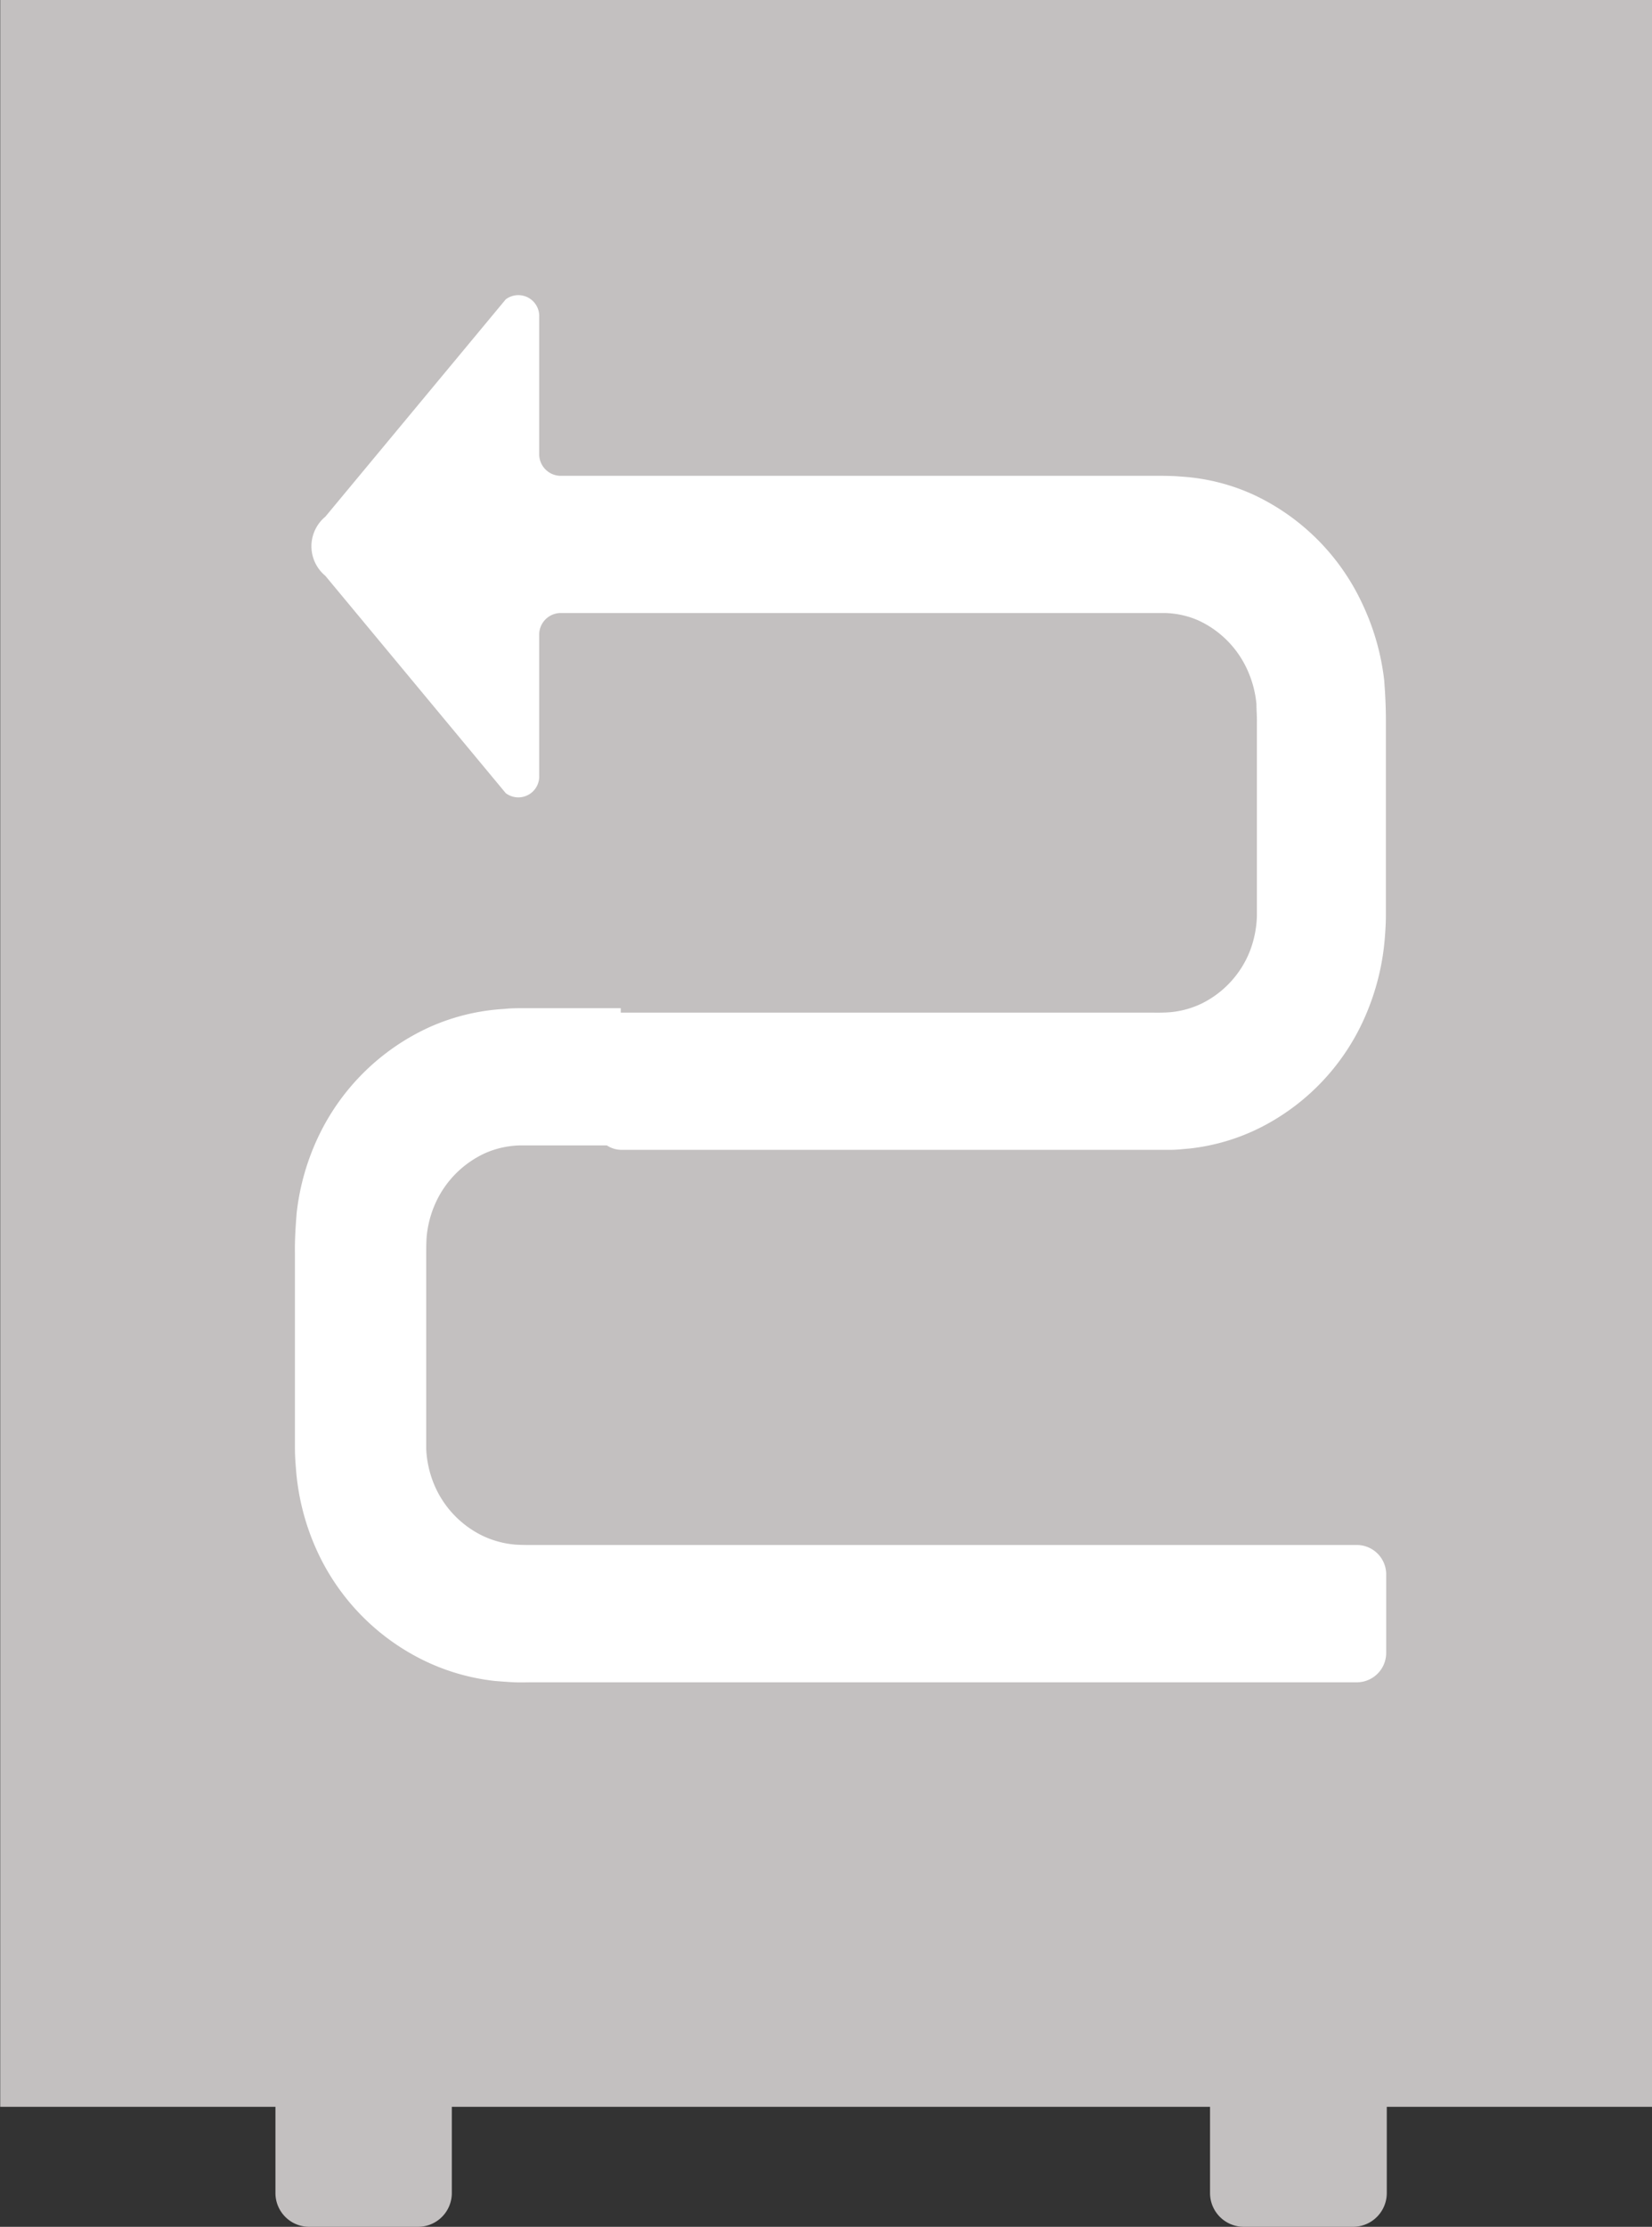 <svg xmlns="http://www.w3.org/2000/svg" width="22.461" height="30.266" viewBox="0 0 22.461 30.266">
    <rect x="0" y="0" width="22.461" height="30.266" fill="#333333" stroke="none"/>
    <g>
        <path fill="#c3c0c0" d="M6.508 139.266a.459.459 0 0 1-.459-.459v-1.172H-4.26v1.172a.459.459 0 0 1-.459.459H-6.2a.459.459 0 0 1-.458-.459v-1.172H-10.4V109h22.458v28.635H8.452v1.172a.459.459 0 0 1-.459.459z" transform="translate(-323.597 -283) translate(334 174)"/>
        <path fill="#fff" d="M596.9 1485.714h-11.21c-.085 0-.16 0-.241-.005a1.281 1.281 0 0 1-.457-.125 1.355 1.355 0 0 1-.65-.694 1.421 1.421 0 0 1-.107-.48v-2.64c0-.083 0-.165.006-.248a1.426 1.426 0 0 1 .129-.474 1.363 1.363 0 0 1 .678-.665 1.247 1.247 0 0 1 .463-.1h1.18a.361.361 0 0 0 .2.06h7.467c.086 0 .173-.011.259-.018a2.832 2.832 0 0 0 .99-.3 3.059 3.059 0 0 0 1.412-1.537 3.312 3.312 0 0 0 .252-1.06c.007-.092.012-.183.012-.275v-2.64c0-.185-.009-.368-.023-.551a3.307 3.307 0 0 0-.3-1.046 3.058 3.058 0 0 0-1.47-1.474 2.782 2.782 0 0 0-1-.25c-.086-.008-.173-.009-.26-.01h-8.175a.294.294 0 0 1-.284-.3v-1.856a.284.284 0 0 0-.455-.242l-2.452 2.953a.522.522 0 0 0 0 .805l2.452 2.953a.284.284 0 0 0 .455-.242v-1.906a.294.294 0 0 1 .284-.3h8.223a1.2 1.2 0 0 1 .454.1 1.35 1.35 0 0 1 .664.665 1.447 1.447 0 0 1 .127.474c0 .082.008.165.006.248v2.64a1.446 1.446 0 0 1-.1.48 1.344 1.344 0 0 1-.637.694 1.239 1.239 0 0 1-.448.125c-.079.006-.153.006-.236.005h-7.228v-.06h-1.318c-.089 0-.177 0-.265.01a2.883 2.883 0 0 0-1.023.25 3.09 3.09 0 0 0-1.5 1.474 3.259 3.259 0 0 0-.3 1.046c-.015.183-.027.366-.024.551v2.64c0 .092.005.184.013.276a3.258 3.258 0 0 0 .257 1.06 3.084 3.084 0 0 0 1.44 1.537 2.937 2.937 0 0 0 1.01.3c.088.007.176.014.264.018s.18 0 .263 0H596.9a.4.4 0 0 0 .387-.4v-1.057a.4.4 0 0 0-.387-.409z" transform="translate(-323.597 -283) translate(-254.843 -1181.715)"/>
    </g>
</svg>
